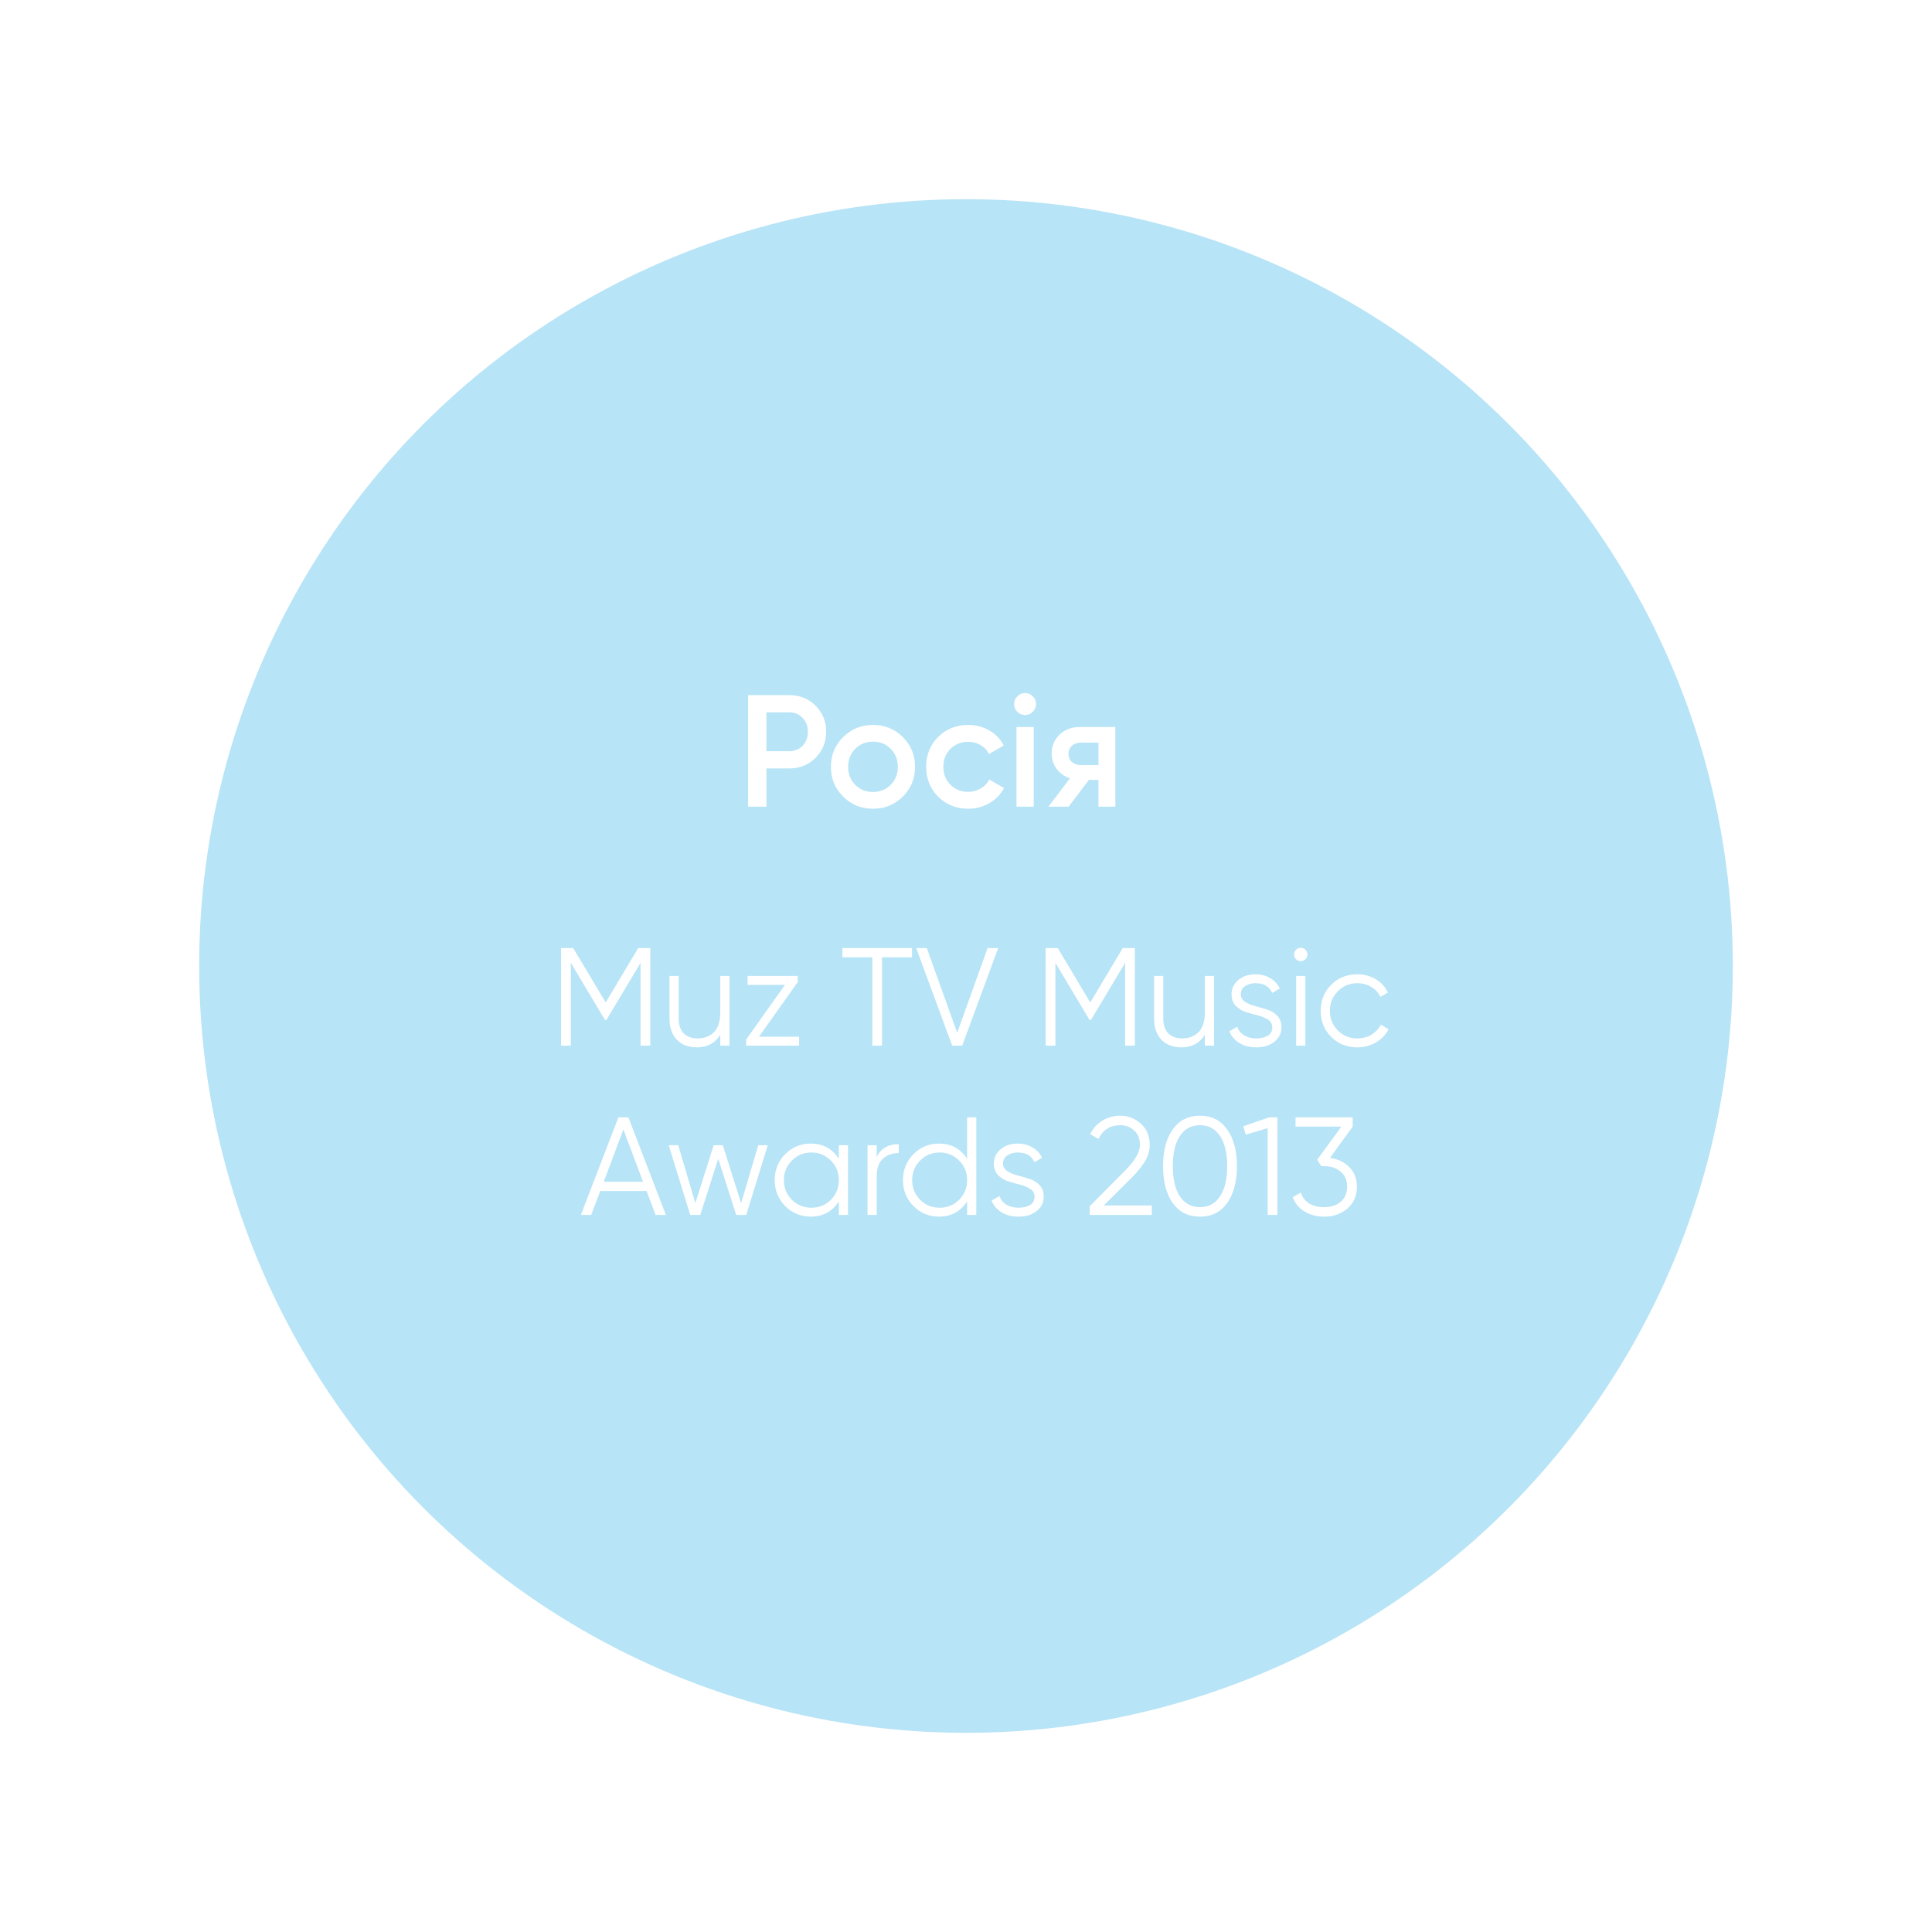 <?xml version="1.0" encoding="UTF-8"?> <svg xmlns="http://www.w3.org/2000/svg" width="194" height="194" viewBox="0 0 194 194" fill="none"> <g opacity="0.5" filter="url(#filter0_f)"> <circle cx="97" cy="97" r="77" fill="#6FC9EE"></circle> </g> <path d="M79.248 69.8C80.304 69.8 81.184 70.152 81.888 70.856C82.603 71.56 82.96 72.435 82.96 73.48C82.96 74.515 82.603 75.389 81.888 76.104C81.184 76.808 80.304 77.16 79.248 77.16H76.96V81H75.12V69.8H79.248ZM79.248 75.432C79.792 75.432 80.24 75.251 80.592 74.888C80.944 74.515 81.12 74.045 81.12 73.48C81.12 72.915 80.944 72.451 80.592 72.088C80.24 71.715 79.792 71.528 79.248 71.528H76.96V75.432H79.248ZM87.659 81.208C86.486 81.208 85.488 80.803 84.667 79.992C83.846 79.181 83.435 78.184 83.435 77C83.435 75.816 83.846 74.819 84.667 74.008C85.488 73.197 86.486 72.792 87.659 72.792C88.843 72.792 89.84 73.197 90.651 74.008C91.472 74.819 91.883 75.816 91.883 77C91.883 78.184 91.472 79.181 90.651 79.992C89.84 80.803 88.843 81.208 87.659 81.208ZM85.883 78.808C86.363 79.288 86.955 79.528 87.659 79.528C88.363 79.528 88.955 79.288 89.435 78.808C89.915 78.328 90.155 77.725 90.155 77C90.155 76.275 89.915 75.672 89.435 75.192C88.955 74.712 88.363 74.472 87.659 74.472C86.955 74.472 86.363 74.712 85.883 75.192C85.403 75.672 85.163 76.275 85.163 77C85.163 77.725 85.403 78.328 85.883 78.808ZM97.222 81.208C96.016 81.208 95.008 80.803 94.198 79.992C93.397 79.181 92.998 78.184 92.998 77C92.998 75.805 93.397 74.808 94.198 74.008C95.008 73.197 96.016 72.792 97.222 72.792C98 72.792 98.71 72.979 99.35 73.352C99.99 73.725 100.47 74.227 100.79 74.856L99.302 75.72C99.12 75.336 98.843 75.037 98.469 74.824C98.107 74.6 97.686 74.488 97.206 74.488C96.501 74.488 95.909 74.728 95.43 75.208C94.96 75.688 94.725 76.285 94.725 77C94.725 77.715 94.96 78.312 95.43 78.792C95.909 79.272 96.501 79.512 97.206 79.512C97.675 79.512 98.096 79.4 98.469 79.176C98.853 78.952 99.141 78.653 99.334 78.28L100.822 79.128C100.48 79.768 99.99 80.275 99.35 80.648C98.71 81.021 98 81.208 97.222 81.208ZM103.703 71.48C103.489 71.693 103.233 71.8 102.935 71.8C102.636 71.8 102.375 71.693 102.151 71.48C101.937 71.256 101.831 70.995 101.831 70.696C101.831 70.397 101.937 70.141 102.151 69.928C102.364 69.704 102.625 69.592 102.935 69.592C103.244 69.592 103.505 69.704 103.719 69.928C103.932 70.141 104.039 70.397 104.039 70.696C104.039 70.995 103.927 71.256 103.703 71.48ZM102.071 81V73H103.799V81H102.071ZM111.997 73V81H110.301V78.312H109.341L107.309 81H105.277L107.437 78.152C106.882 77.971 106.434 77.651 106.093 77.192C105.762 76.733 105.597 76.221 105.597 75.656C105.597 74.92 105.858 74.296 106.381 73.784C106.914 73.261 107.597 73 108.429 73H111.997ZM108.525 76.824H110.301V74.568H108.525C108.173 74.568 107.88 74.669 107.645 74.872C107.41 75.075 107.293 75.352 107.293 75.704C107.293 76.045 107.41 76.317 107.645 76.52C107.88 76.723 108.173 76.824 108.525 76.824Z" fill="white"></path> <path d="M65.3 95.2V105H64.32V96.684L60.89 102.424H60.75L57.32 96.684V105H56.34V95.2H57.558L60.82 100.66L64.082 95.2H65.3ZM72.325 98H73.249V105H72.325V103.908C71.802 104.748 71.018 105.168 69.973 105.168C69.124 105.168 68.452 104.911 67.957 104.398C67.472 103.875 67.229 103.175 67.229 102.298V98H68.153V102.298C68.153 102.923 68.316 103.409 68.643 103.754C68.979 104.099 69.45 104.272 70.057 104.272C70.729 104.272 71.275 104.062 71.695 103.642C72.115 103.213 72.325 102.555 72.325 101.668V98ZM76.212 104.104H80.244V105H74.924V104.384L78.816 98.896H75.064V98H80.104V98.616L76.212 104.104ZM91.58 95.2V96.124H88.57V105H87.59V96.124H84.58V95.2H91.58ZM95.612 105L92 95.2H93.064L96.116 103.698L99.168 95.2H100.232L96.62 105H95.612ZM113.958 95.2V105H112.978V96.684L109.548 102.424H109.408L105.978 96.684V105H104.998V95.2H106.216L109.478 100.66L112.74 95.2H113.958ZM120.983 98H121.907V105H120.983V103.908C120.461 104.748 119.677 105.168 118.631 105.168C117.782 105.168 117.11 104.911 116.615 104.398C116.13 103.875 115.887 103.175 115.887 102.298V98H116.811V102.298C116.811 102.923 116.975 103.409 117.301 103.754C117.637 104.099 118.109 104.272 118.715 104.272C119.387 104.272 119.933 104.062 120.353 103.642C120.773 103.213 120.983 102.555 120.983 101.668V98ZM124.59 99.834C124.59 100.151 124.73 100.403 125.01 100.59C125.29 100.777 125.631 100.921 126.032 101.024C126.433 101.127 126.835 101.243 127.236 101.374C127.637 101.495 127.978 101.705 128.258 102.004C128.538 102.293 128.678 102.676 128.678 103.152C128.678 103.749 128.44 104.235 127.964 104.608C127.497 104.981 126.891 105.168 126.144 105.168C125.472 105.168 124.898 105.019 124.422 104.72C123.955 104.421 123.629 104.034 123.442 103.558L124.226 103.096C124.357 103.46 124.59 103.749 124.926 103.964C125.271 104.169 125.677 104.272 126.144 104.272C126.601 104.272 126.984 104.183 127.292 104.006C127.6 103.819 127.754 103.535 127.754 103.152C127.754 102.835 127.614 102.583 127.334 102.396C127.054 102.209 126.713 102.065 126.312 101.962C125.911 101.859 125.509 101.747 125.108 101.626C124.707 101.495 124.366 101.285 124.086 100.996C123.806 100.697 123.666 100.31 123.666 99.834C123.666 99.265 123.89 98.789 124.338 98.406C124.795 98.023 125.369 97.832 126.06 97.832C126.629 97.832 127.129 97.963 127.558 98.224C127.987 98.476 128.305 98.821 128.51 99.26L127.74 99.708C127.469 99.055 126.909 98.728 126.06 98.728C125.659 98.728 125.313 98.826 125.024 99.022C124.735 99.209 124.59 99.479 124.59 99.834ZM131.089 96.32C130.958 96.451 130.8 96.516 130.613 96.516C130.426 96.516 130.268 96.451 130.137 96.32C130.006 96.189 129.941 96.031 129.941 95.844C129.941 95.657 130.006 95.499 130.137 95.368C130.268 95.237 130.426 95.172 130.613 95.172C130.8 95.172 130.958 95.237 131.089 95.368C131.22 95.499 131.285 95.657 131.285 95.844C131.285 96.031 131.22 96.189 131.089 96.32ZM130.151 105V98H131.075V105H130.151ZM136.298 105.168C135.243 105.168 134.366 104.818 133.666 104.118C132.966 103.409 132.616 102.536 132.616 101.5C132.616 100.464 132.966 99.596 133.666 98.896C134.366 98.187 135.243 97.832 136.298 97.832C136.988 97.832 137.609 98 138.16 98.336C138.71 98.663 139.112 99.106 139.364 99.666L138.608 100.1C138.421 99.68 138.118 99.349 137.698 99.106C137.287 98.854 136.82 98.728 136.298 98.728C135.523 98.728 134.87 98.999 134.338 99.54C133.806 100.072 133.54 100.725 133.54 101.5C133.54 102.275 133.806 102.933 134.338 103.474C134.87 104.006 135.523 104.272 136.298 104.272C136.82 104.272 137.287 104.151 137.698 103.908C138.108 103.656 138.43 103.32 138.664 102.9L139.434 103.348C139.144 103.908 138.72 104.351 138.16 104.678C137.6 105.005 136.979 105.168 136.298 105.168ZM65.831 122L64.921 119.592H60.273L59.362 122H58.327L62.093 112.2H63.1L66.867 122H65.831ZM60.623 118.668H64.57L62.596 113.418L60.623 118.668ZM76.139 115H77.091L74.935 122H73.927L72.121 116.358L70.315 122H69.307L67.151 115H68.103L69.825 120.81L71.659 115H72.583L74.417 120.81L76.139 115ZM84.231 115H85.155V122H84.231V120.628C83.587 121.655 82.645 122.168 81.403 122.168C80.405 122.168 79.551 121.813 78.841 121.104C78.141 120.395 77.791 119.527 77.791 118.5C77.791 117.473 78.141 116.605 78.841 115.896C79.551 115.187 80.405 114.832 81.403 114.832C82.645 114.832 83.587 115.345 84.231 116.372V115ZM79.513 120.474C80.045 121.006 80.699 121.272 81.473 121.272C82.248 121.272 82.901 121.006 83.433 120.474C83.965 119.933 84.231 119.275 84.231 118.5C84.231 117.725 83.965 117.072 83.433 116.54C82.901 115.999 82.248 115.728 81.473 115.728C80.699 115.728 80.045 115.999 79.513 116.54C78.981 117.072 78.715 117.725 78.715 118.5C78.715 119.275 78.981 119.933 79.513 120.474ZM88.036 116.162C88.465 115.313 89.203 114.888 90.248 114.888V115.784C89.613 115.784 89.086 115.971 88.666 116.344C88.246 116.717 88.036 117.305 88.036 118.108V122H87.112V115H88.036V116.162ZM97.11 112.2H98.034V122H97.11V120.628C96.466 121.655 95.524 122.168 94.282 122.168C93.284 122.168 92.43 121.813 91.72 121.104C91.02 120.395 90.67 119.527 90.67 118.5C90.67 117.473 91.02 116.605 91.72 115.896C92.43 115.187 93.284 114.832 94.282 114.832C95.524 114.832 96.466 115.345 97.11 116.372V112.2ZM92.392 120.474C92.924 121.006 93.578 121.272 94.352 121.272C95.127 121.272 95.78 121.006 96.312 120.474C96.844 119.933 97.11 119.275 97.11 118.5C97.11 117.725 96.844 117.072 96.312 116.54C95.78 115.999 95.127 115.728 94.352 115.728C93.578 115.728 92.924 115.999 92.392 116.54C91.86 117.072 91.594 117.725 91.594 118.5C91.594 119.275 91.86 119.933 92.392 120.474ZM100.719 116.834C100.719 117.151 100.859 117.403 101.139 117.59C101.419 117.777 101.759 117.921 102.161 118.024C102.562 118.127 102.963 118.243 103.365 118.374C103.766 118.495 104.107 118.705 104.387 119.004C104.667 119.293 104.807 119.676 104.807 120.152C104.807 120.749 104.569 121.235 104.093 121.608C103.626 121.981 103.019 122.168 102.273 122.168C101.601 122.168 101.027 122.019 100.551 121.72C100.084 121.421 99.757 121.034 99.571 120.558L100.355 120.096C100.485 120.46 100.719 120.749 101.055 120.964C101.4 121.169 101.806 121.272 102.273 121.272C102.73 121.272 103.113 121.183 103.421 121.006C103.729 120.819 103.883 120.535 103.883 120.152C103.883 119.835 103.743 119.583 103.463 119.396C103.183 119.209 102.842 119.065 102.441 118.962C102.039 118.859 101.638 118.747 101.237 118.626C100.835 118.495 100.495 118.285 100.215 117.996C99.935 117.697 99.795 117.31 99.795 116.834C99.795 116.265 100.019 115.789 100.467 115.406C100.924 115.023 101.498 114.832 102.189 114.832C102.758 114.832 103.257 114.963 103.687 115.224C104.116 115.476 104.433 115.821 104.639 116.26L103.869 116.708C103.598 116.055 103.038 115.728 102.189 115.728C101.787 115.728 101.442 115.826 101.153 116.022C100.863 116.209 100.719 116.479 100.719 116.834ZM109.428 122V121.118L112.956 117.562C113.964 116.554 114.468 115.691 114.468 114.972C114.468 114.347 114.272 113.861 113.88 113.516C113.497 113.161 113.035 112.984 112.494 112.984C111.486 112.984 110.753 113.446 110.296 114.37L109.47 113.88C109.778 113.273 110.198 112.816 110.73 112.508C111.262 112.191 111.85 112.032 112.494 112.032C113.278 112.032 113.964 112.298 114.552 112.83C115.149 113.353 115.448 114.067 115.448 114.972C115.448 115.541 115.289 116.087 114.972 116.61C114.655 117.133 114.207 117.683 113.628 118.262L110.828 121.048H115.658V122H109.428ZM123.227 120.796C122.583 121.711 121.673 122.168 120.497 122.168C119.321 122.168 118.406 121.711 117.753 120.796C117.109 119.872 116.787 118.64 116.787 117.1C116.787 115.56 117.109 114.333 117.753 113.418C118.406 112.494 119.321 112.032 120.497 112.032C121.673 112.032 122.583 112.494 123.227 113.418C123.88 114.333 124.207 115.56 124.207 117.1C124.207 118.64 123.88 119.872 123.227 120.796ZM118.481 120.138C118.966 120.857 119.638 121.216 120.497 121.216C121.356 121.216 122.023 120.857 122.499 120.138C122.984 119.419 123.227 118.407 123.227 117.1C123.227 115.793 122.984 114.781 122.499 114.062C122.023 113.343 121.356 112.984 120.497 112.984C119.638 112.984 118.966 113.343 118.481 114.062C118.005 114.781 117.767 115.793 117.767 117.1C117.767 118.407 118.005 119.419 118.481 120.138ZM127.432 112.2H128.272V122H127.292V113.278L125.094 113.936L124.842 113.096L127.432 112.2ZM133.548 116.274C134.332 116.377 134.976 116.68 135.48 117.184C135.993 117.679 136.25 118.337 136.25 119.158C136.25 120.091 135.928 120.829 135.284 121.37C134.649 121.902 133.874 122.168 132.96 122.168C132.232 122.168 131.583 122 131.014 121.664C130.444 121.328 130.043 120.847 129.81 120.222L130.622 119.746C130.78 120.231 131.065 120.6 131.476 120.852C131.886 121.095 132.381 121.216 132.96 121.216C133.632 121.216 134.182 121.039 134.612 120.684C135.05 120.32 135.27 119.811 135.27 119.158C135.27 118.505 135.05 118.001 134.612 117.646C134.182 117.282 133.632 117.1 132.96 117.1V117.086L132.946 117.1H132.68L132.26 116.456L134.696 113.124H130.09V112.2H135.83V113.124L133.548 116.274Z" fill="white"></path> <defs> <filter id="filter0_f" x="0" y="0" width="194" height="194" filterUnits="userSpaceOnUse" color-interpolation-filters="sRGB"> <feFlood flood-opacity="0" result="BackgroundImageFix"></feFlood> <feBlend mode="normal" in="SourceGraphic" in2="BackgroundImageFix" result="shape"></feBlend> <feGaussianBlur stdDeviation="10" result="effect1_foregroundBlur"></feGaussianBlur> </filter> </defs> </svg> 